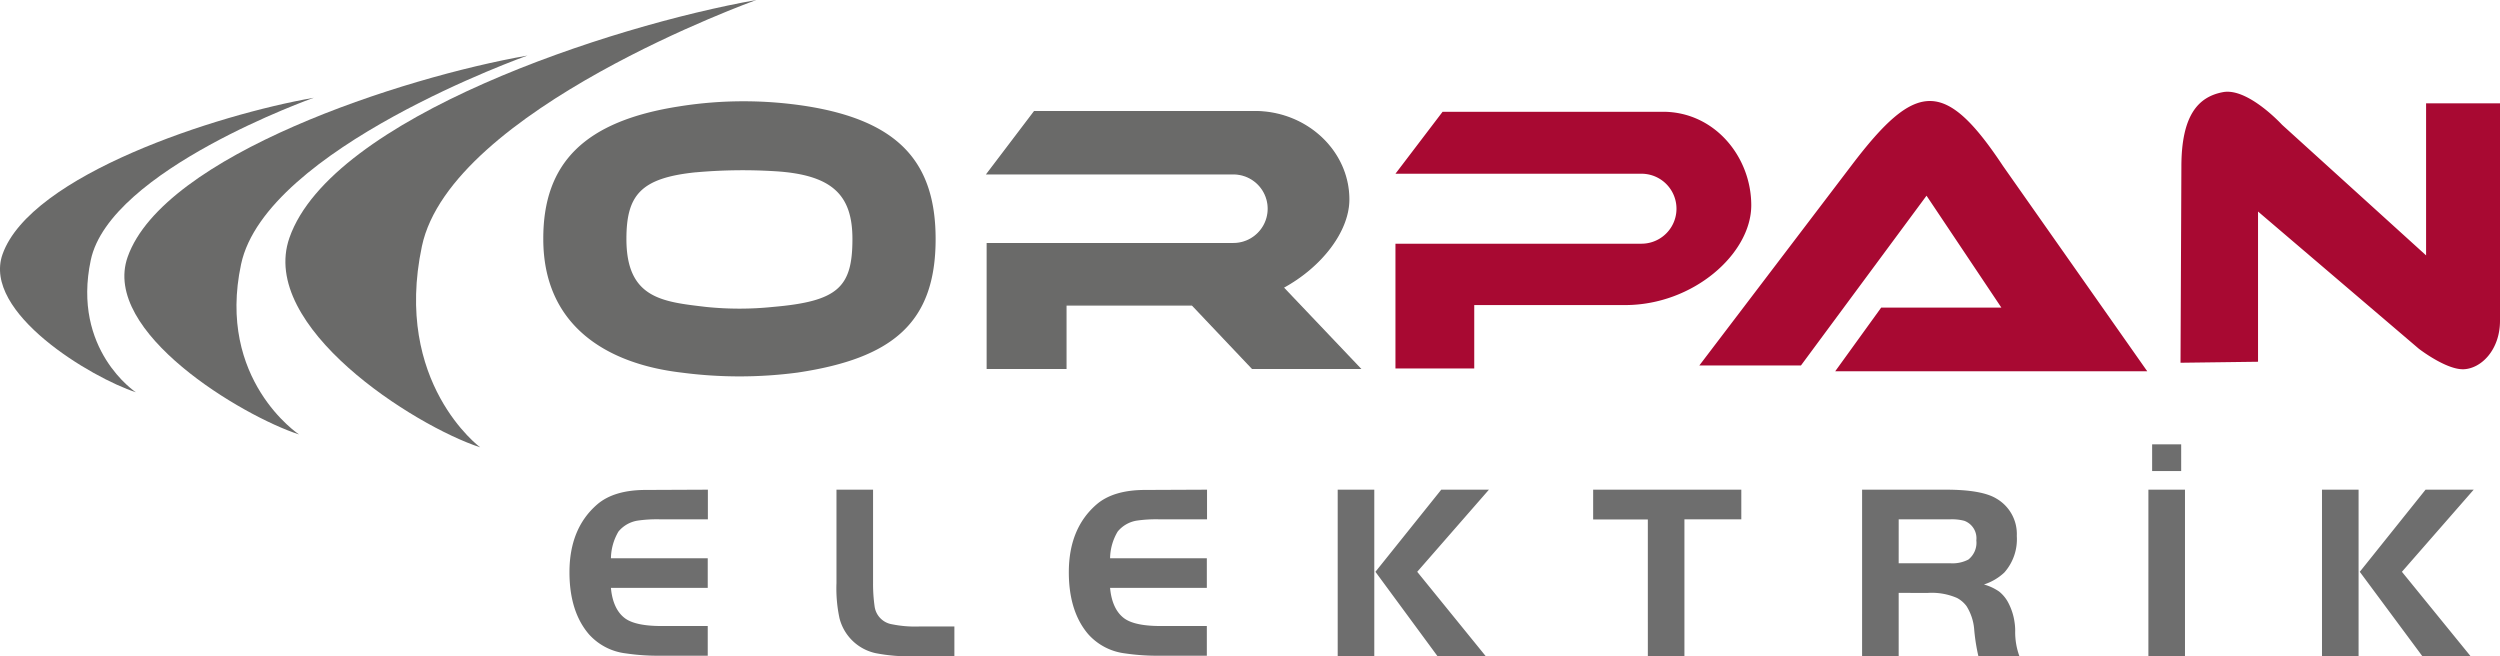 <svg id="katman_1" data-name="katman 1" xmlns="http://www.w3.org/2000/svg" viewBox="0 0 374.43 98.25"><defs><style>.cls-1{fill:#6a6a69;}.cls-1,.cls-3{fill-rule:evenodd;}.cls-2{fill:none;stroke:#6a6a69;stroke-miterlimit:22.93;stroke-width:0.22px;}.cls-3{fill:#a80932;}.cls-4{fill:#6e6e6e;}</style></defs><path class="cls-1" d="M47,16.64S16.48,27.44,13.6,40.93s6.75,19.82,6.75,19.82C13.76,58.61-2.71,48.84.38,40.08,4.59,28.22,32.4,19.19,47,16.64" transform="translate(0 -2)"/><path class="cls-1" d="M79,10.32S39.82,24.22,36.11,41.56s8.68,25.51,8.68,25.51c-8.47-2.75-29.65-15.33-25.67-26.59C24.52,25.22,60.28,13.59,79,10.32" transform="translate(0 -2)"/><path class="cls-1" d="M113.27,2S67.52,18.41,63.19,38.88,71.92,69,71.92,69C62,65.75,38.7,50.9,43.35,37.61,49.65,19.6,91.42,5.87,113.27,2" transform="translate(0 -2)"/><path class="cls-1" d="M154.93,18.73h33c7.73,0,14.06,5.91,14.06,13.14,0,4.75-4.12,10.08-9.85,13.18l11.51,12.11H187.57l-9-9.5H159.63v9.5H147.88V38.5h36.85a5.24,5.24,0,0,0,0-10.48H147.88Z" transform="translate(0 -2)"/><path class="cls-2" d="M154.93,18.73h33c7.73,0,14.06,5.91,14.06,13.14,0,4.75-4.12,10.08-9.85,13.18l11.51,12.11H187.57l-9-9.5H159.63v9.5H147.88V38.5h36.85a5.24,5.24,0,0,0,0-10.48H147.88Z" transform="translate(0 -2)"/><path class="cls-3" d="M326.58,56.33l11.61-.15V33.68l24.07,20.54s4.15,3.22,6.78,3.08,5.39-2.94,5.39-7.27V17.48H363.36V40.25L341.79,20.69s-5.12-5.59-8.85-4.89-6.23,3.49-6.23,11.18Zm-72.07.41h15.22l18.81-25.43,11.21,16.76h-18l-6.89,9.54H321.6L300,26.87c-8.73-13.17-13.08-12.75-22.64-.17Zm-38.45-38h33c7.74,0,13.23,6.75,13.23,14s-8.68,14.95-18.89,14.95h-22.6v9.5H209V38.5h36.85a5.24,5.24,0,0,0,0-10.48H209Z" transform="translate(0 -2)"/><path class="cls-1" d="M104.22,27.81a78.55,78.55,0,0,1,11.58-.18c8.92.48,11.87,3.61,11.87,10.17,0,7.23-2.15,9.33-11.92,10.17a48.89,48.89,0,0,1-10,0c-6.52-.77-11.93-1.25-11.93-10.17,0-6.56,2.11-9.16,10.45-10m-2.4-9.89a61.27,61.27,0,0,1,19,0c13.84,2.22,19.26,8.52,19.26,19.89h0c0,12.54-6.44,17.87-20.66,20a66.42,66.42,0,0,1-17.43,0c-11.29-1.33-20.67-7.11-20.67-20h0C81.34,26.44,87.51,20.11,101.82,17.92Z" transform="translate(0 -2)"/><path class="cls-4" d="M353.43,87.64l9.85-12.3h7.21l-10.75,12.3L370,100.25h-7.22Zm-.18-12.3v24.91h-5.48V75.34Zm-31.48,24.91V75.34h5.48v24.91Zm-37.4-13.89h7.7a5.17,5.17,0,0,0,2.73-.55A3.21,3.21,0,0,0,296,82.93,2.78,2.78,0,0,0,294.19,80a7.35,7.35,0,0,0-2.12-.22h-7.7Zm0,4.44v9.45h-5.48V75.34h12.55q5.37,0,7.56,1.33a6.13,6.13,0,0,1,3.06,5.6,7.52,7.52,0,0,1-1.87,5.48,8.1,8.1,0,0,1-3.05,1.79,7.43,7.43,0,0,1,2.29,1.07,5.28,5.28,0,0,1,1.38,1.71,8.93,8.93,0,0,1,.91,2.85,8.2,8.2,0,0,1,.1,1.32,10.48,10.48,0,0,0,.62,3.76H296.3a29,29,0,0,1-.61-3.84,7.71,7.71,0,0,0-1.16-3.63,4.29,4.29,0,0,0-1.42-1.22,9.48,9.48,0,0,0-4.33-.76Zm-37.57-11h-8.19V75.34H260.8v4.44h-8.52v20.47H246.8ZM206,87.64l9.86-12.3H223l-10.74,12.3,10.24,12.61h-7.22Zm-.17-12.3v24.91h-5.48V75.34Zm-25.05,0v4.44H173.6a20,20,0,0,0-3.38.2,4.65,4.65,0,0,0-2.82,1.63,8,8,0,0,0-1.14,4h14.49v4.44H166.26c.2,2.25,1,3.8,2.23,4.64,1.08.72,2.86,1.07,5.35,1.07h6.91v4.45H173.6a33,33,0,0,1-5.1-.35A8.81,8.81,0,0,1,163,97c-1.95-2.27-2.92-5.38-2.92-9.3q0-6.54,4.13-10.13,2.52-2.19,7.31-2.19Zm-55.5,0h5.48v14a24,24,0,0,0,.24,3.54,3.14,3.14,0,0,0,2.6,2.62,17.36,17.36,0,0,0,4.09.33h5.25v4.45h-5.82a25.92,25.92,0,0,1-6-.46,7.15,7.15,0,0,1-5.39-5.24,21.34,21.34,0,0,1-.45-5.23Zm-19.26,0v4.44H98.84a20,20,0,0,0-3.38.2,4.67,4.67,0,0,0-2.83,1.63,8.13,8.13,0,0,0-1.13,4H106v4.44H91.5c.2,2.25,1,3.8,2.23,4.64,1.08.72,2.86,1.07,5.35,1.07H106v4.45H98.84a32.92,32.92,0,0,1-5.1-.35A8.81,8.81,0,0,1,88.21,97c-1.95-2.27-2.92-5.38-2.92-9.3q0-6.54,4.13-10.13,2.52-2.19,7.31-2.19Z" transform="translate(0 -2)"/><rect class="cls-4" x="322.33" y="66.55" width="4.35" height="4"/></svg>